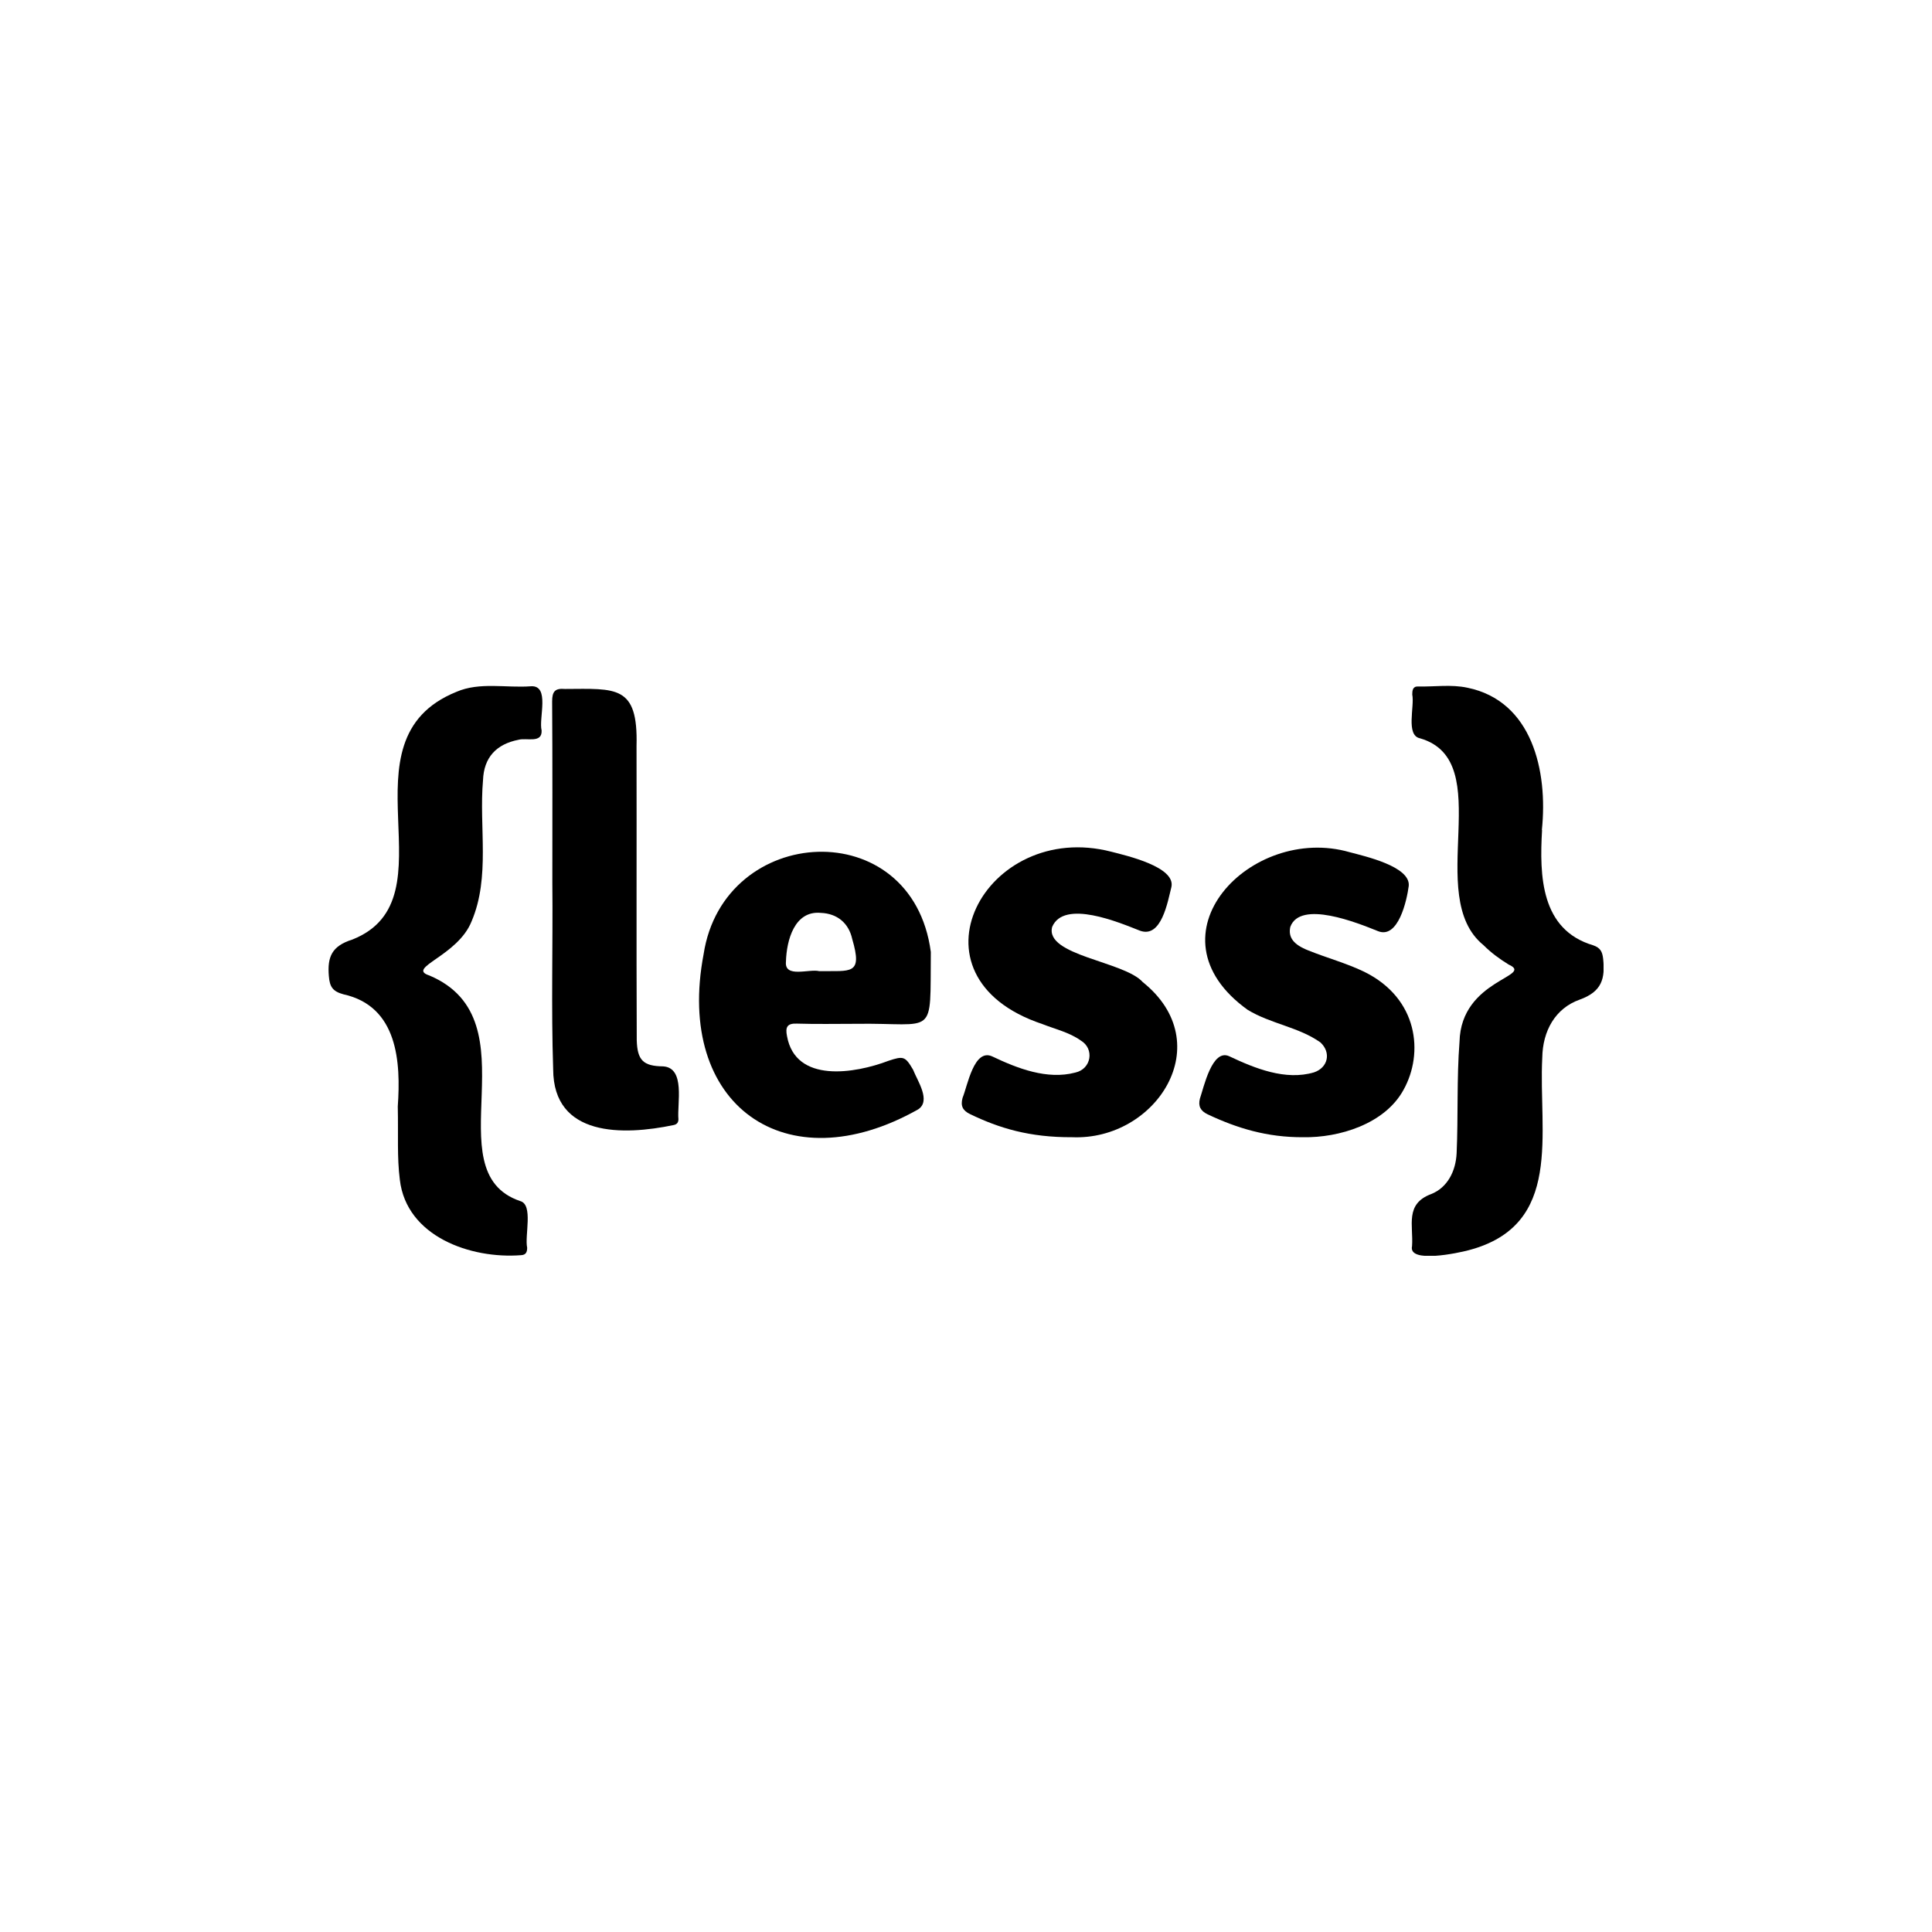 <svg width="200" height="200" viewBox="0 0 200 200" fill="none" xmlns="http://www.w3.org/2000/svg">
<g clip-path="url(#clip0_148_6165)">
<path d="M41.178 114.539C41.498 109.963 41.199 104.168 35.538 102.927C34.449 102.628 34.128 102.158 34.043 101.046C33.872 99.035 34.363 97.924 36.478 97.261C47.16 93.026 34.833 76.646 47.245 71.621C49.659 70.573 52.415 71.236 54.957 71.043C56.965 70.915 55.747 74.358 56.068 75.619C56.132 76.988 54.508 76.347 53.675 76.582C51.389 77.031 50.086 78.399 50.001 80.773C49.574 85.606 50.77 90.781 48.826 95.357C47.395 98.993 41.99 100.19 44.447 100.981C55.448 105.622 44.767 121.254 53.846 124.333C55.235 124.697 54.295 127.905 54.572 129.166C54.572 129.615 54.444 129.915 53.932 129.936C48.74 130.342 42.075 128.012 41.392 122.131C41.093 119.821 41.242 117.49 41.178 114.539Z" fill="black"/>
<path d="M159.634 85.926C159.356 90.695 159.506 96.255 164.932 97.859C165.658 98.115 165.872 98.501 165.957 99.249C166.171 101.28 165.85 102.649 163.522 103.483C161.001 104.381 159.698 106.712 159.655 109.492C159.249 117.276 161.898 126.835 152.029 129.423C151.003 129.701 145.748 130.834 146.175 128.995C146.325 126.856 145.406 124.632 148.162 123.606C149.828 122.943 150.704 121.254 150.79 119.372C150.961 115.523 150.79 111.673 151.089 107.846C151.238 101.345 158.929 101.088 156.173 99.848C155.233 99.27 154.357 98.629 153.567 97.838C147.308 92.748 155.105 78.784 147.009 76.432C145.492 76.132 146.453 73.138 146.197 71.898C146.197 71.492 146.24 71.043 146.795 71.064C148.504 71.107 150.213 70.829 151.901 71.192C158.609 72.561 160.253 79.81 159.613 85.926C159.591 85.926 159.613 85.926 159.634 85.926Z" fill="black"/>
<path d="M88.582 105.985C86.552 105.985 84.523 106.028 82.493 105.964C81.447 105.921 81.297 106.37 81.468 107.247C82.344 112.165 88.496 111.139 91.978 109.813C93.516 109.3 93.709 109.343 94.52 110.733C94.969 111.887 96.4 113.94 95.055 114.838C81.318 122.601 69.868 114.368 72.837 98.779C74.909 85.242 94.435 84.13 96.358 98.543C96.272 107.568 96.999 105.857 88.582 105.985ZM84.8 100.532C88.09 100.489 89.329 100.981 88.219 97.196C87.855 95.55 86.659 94.566 84.971 94.502C82.258 94.245 81.425 97.303 81.361 99.549C81.19 101.281 83.754 100.276 84.8 100.532Z" fill="black"/>
<path d="M110.991 117.725C106.569 117.747 103.429 116.785 100.417 115.33C99.669 114.967 99.412 114.496 99.647 113.641C100.16 112.401 100.822 108.487 102.724 109.364C105.33 110.604 108.406 111.802 111.312 111.032C112.978 110.669 113.32 108.573 111.888 107.718C110.692 106.862 109.239 106.541 107.894 106.007C93.175 101.088 102.019 84.793 115.05 88.172C116.631 88.578 121.694 89.733 121.267 91.807C120.882 93.326 120.241 97.175 117.998 96.341C115.883 95.507 110.137 93.069 108.919 95.956C108.15 98.928 116.375 99.506 118.297 101.666C126.223 108.017 119.686 118.089 110.991 117.725Z" fill="black"/>
<path d="M134.917 117.725C131.157 117.747 128.039 116.784 125.005 115.351C124.257 114.988 124.022 114.496 124.215 113.726C124.62 112.55 125.475 108.53 127.248 109.342C129.918 110.604 133.08 111.887 136.028 111.01C137.481 110.519 137.823 108.957 136.69 107.91C134.426 106.306 131.521 105.985 129.149 104.531C118.404 96.811 129.513 85.285 139.703 88.215C141.305 88.642 146.005 89.69 145.834 91.7C145.641 93.197 144.744 97.26 142.629 96.383C140.557 95.549 134.597 93.133 133.571 95.956C133.336 97.046 133.913 97.795 135.451 98.394C137.353 99.163 139.361 99.698 141.219 100.596C146.838 103.355 147.393 109.043 145.3 112.807C143.356 116.378 138.592 117.789 134.917 117.725Z" fill="black"/>
<path d="M57.178 91.422C57.178 85.157 57.2 78.891 57.157 72.604C57.157 71.556 57.478 71.235 58.482 71.321C63.78 71.299 66.065 70.893 65.894 77.223C65.916 87.381 65.873 97.538 65.916 107.696C65.98 109.749 66.578 110.369 68.65 110.39C70.979 110.54 70.082 114.261 70.231 115.865C70.231 116.207 70.06 116.399 69.74 116.464C64.527 117.554 57.285 117.725 57.264 110.69C57.05 104.274 57.243 97.838 57.178 91.422Z" fill="black"/>
</g>
<defs>
<clipPath id="clip0_148_6165">
<rect width="132" height="59" fill="white" transform="translate(34 71)"/>
</clipPath>
</defs>
</svg>
